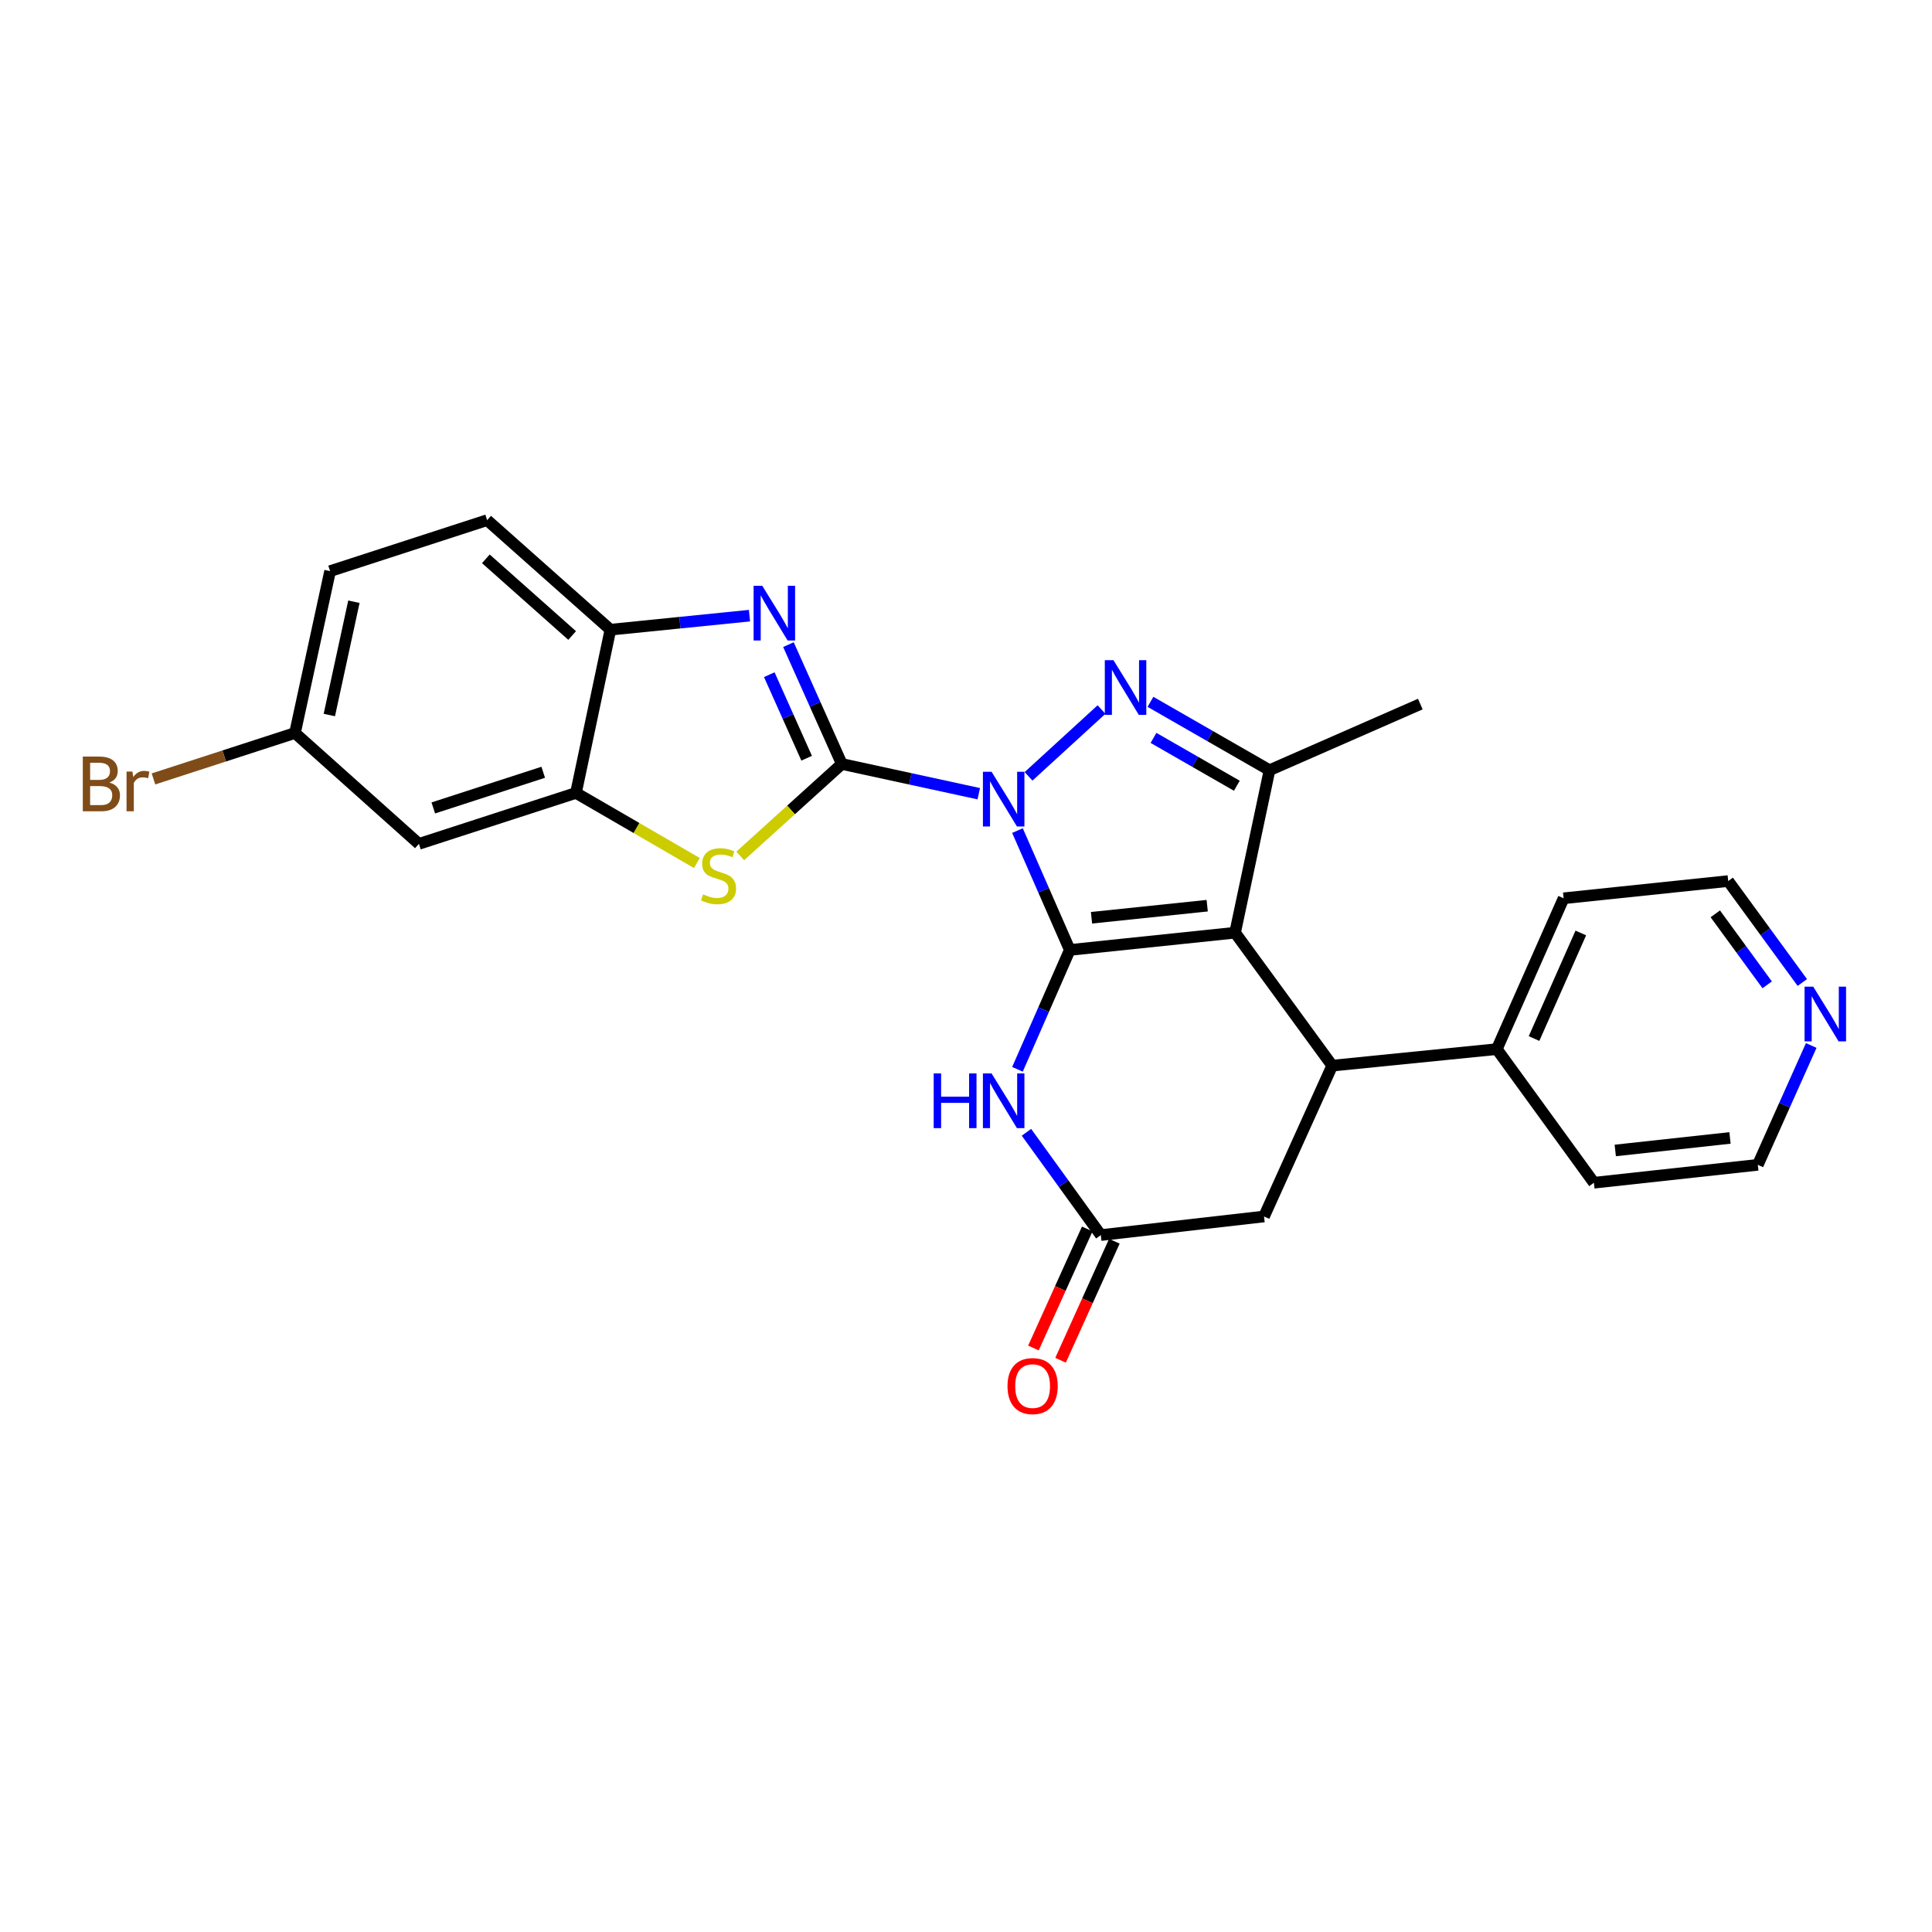 <?xml version='1.0' encoding='iso-8859-1'?>
<svg version='1.1' baseProfile='full'
              xmlns='http://www.w3.org/2000/svg'
                      xmlns:rdkit='http://www.rdkit.org/xml'
                      xmlns:xlink='http://www.w3.org/1999/xlink'
                  xml:space='preserve'
width='1000px' height='1000px' viewBox='0 0 1000 1000'>
<!-- END OF HEADER -->
<rect style='opacity:1.0;fill:#FFFFFF;stroke:none' width='1000' height='1000' x='0' y='0'> </rect>
<path class='bond-0' d='M 526.639,429.909 L 540.182,460.8' style='fill:none;fill-rule:evenodd;stroke:#0000FF;stroke-width:6px;stroke-linecap:butt;stroke-linejoin:miter;stroke-opacity:1' />
<path class='bond-0' d='M 540.182,460.8 L 553.724,491.691' style='fill:none;fill-rule:evenodd;stroke:#000000;stroke-width:6px;stroke-linecap:butt;stroke-linejoin:miter;stroke-opacity:1' />
<path class='bond-1' d='M 506.614,410.822 L 471.169,403.128' style='fill:none;fill-rule:evenodd;stroke:#0000FF;stroke-width:6px;stroke-linecap:butt;stroke-linejoin:miter;stroke-opacity:1' />
<path class='bond-1' d='M 471.169,403.128 L 435.725,395.435' style='fill:none;fill-rule:evenodd;stroke:#000000;stroke-width:6px;stroke-linecap:butt;stroke-linejoin:miter;stroke-opacity:1' />
<path class='bond-3' d='M 532.375,401.83 L 570.145,367.257' style='fill:none;fill-rule:evenodd;stroke:#0000FF;stroke-width:6px;stroke-linecap:butt;stroke-linejoin:miter;stroke-opacity:1' />
<path class='bond-2' d='M 553.724,491.691 L 639.276,482.766' style='fill:none;fill-rule:evenodd;stroke:#000000;stroke-width:6px;stroke-linecap:butt;stroke-linejoin:miter;stroke-opacity:1' />
<path class='bond-2' d='M 564.959,475.033 L 624.845,468.786' style='fill:none;fill-rule:evenodd;stroke:#000000;stroke-width:6px;stroke-linecap:butt;stroke-linejoin:miter;stroke-opacity:1' />
<path class='bond-6' d='M 553.724,491.691 L 540.182,522.582' style='fill:none;fill-rule:evenodd;stroke:#000000;stroke-width:6px;stroke-linecap:butt;stroke-linejoin:miter;stroke-opacity:1' />
<path class='bond-6' d='M 540.182,522.582 L 526.639,553.473' style='fill:none;fill-rule:evenodd;stroke:#0000FF;stroke-width:6px;stroke-linecap:butt;stroke-linejoin:miter;stroke-opacity:1' />
<path class='bond-4' d='M 435.725,395.435 L 421.91,364.547' style='fill:none;fill-rule:evenodd;stroke:#000000;stroke-width:6px;stroke-linecap:butt;stroke-linejoin:miter;stroke-opacity:1' />
<path class='bond-4' d='M 421.91,364.547 L 408.094,333.66' style='fill:none;fill-rule:evenodd;stroke:#0000FF;stroke-width:6px;stroke-linecap:butt;stroke-linejoin:miter;stroke-opacity:1' />
<path class='bond-4' d='M 417.52,392.457 L 407.849,370.836' style='fill:none;fill-rule:evenodd;stroke:#000000;stroke-width:6px;stroke-linecap:butt;stroke-linejoin:miter;stroke-opacity:1' />
<path class='bond-4' d='M 407.849,370.836 L 398.179,349.215' style='fill:none;fill-rule:evenodd;stroke:#0000FF;stroke-width:6px;stroke-linecap:butt;stroke-linejoin:miter;stroke-opacity:1' />
<path class='bond-7' d='M 435.725,395.435 L 409.432,419.231' style='fill:none;fill-rule:evenodd;stroke:#000000;stroke-width:6px;stroke-linecap:butt;stroke-linejoin:miter;stroke-opacity:1' />
<path class='bond-7' d='M 409.432,419.231 L 383.14,443.028' style='fill:none;fill-rule:evenodd;stroke:#CCCC00;stroke-width:6px;stroke-linecap:butt;stroke-linejoin:miter;stroke-opacity:1' />
<path class='bond-8' d='M 639.276,482.766 L 689.548,551.572' style='fill:none;fill-rule:evenodd;stroke:#000000;stroke-width:6px;stroke-linecap:butt;stroke-linejoin:miter;stroke-opacity:1' />
<path class='bond-26' d='M 639.276,482.766 L 657.1,398.652' style='fill:none;fill-rule:evenodd;stroke:#000000;stroke-width:6px;stroke-linecap:butt;stroke-linejoin:miter;stroke-opacity:1' />
<path class='bond-5' d='M 595.475,363.268 L 626.287,380.96' style='fill:none;fill-rule:evenodd;stroke:#0000FF;stroke-width:6px;stroke-linecap:butt;stroke-linejoin:miter;stroke-opacity:1' />
<path class='bond-5' d='M 626.287,380.96 L 657.1,398.652' style='fill:none;fill-rule:evenodd;stroke:#000000;stroke-width:6px;stroke-linecap:butt;stroke-linejoin:miter;stroke-opacity:1' />
<path class='bond-5' d='M 597.049,381.933 L 618.618,394.317' style='fill:none;fill-rule:evenodd;stroke:#0000FF;stroke-width:6px;stroke-linecap:butt;stroke-linejoin:miter;stroke-opacity:1' />
<path class='bond-5' d='M 618.618,394.317 L 640.187,406.702' style='fill:none;fill-rule:evenodd;stroke:#000000;stroke-width:6px;stroke-linecap:butt;stroke-linejoin:miter;stroke-opacity:1' />
<path class='bond-11' d='M 387.932,318.661 L 351.939,322.294' style='fill:none;fill-rule:evenodd;stroke:#0000FF;stroke-width:6px;stroke-linecap:butt;stroke-linejoin:miter;stroke-opacity:1' />
<path class='bond-11' d='M 351.939,322.294 L 315.946,325.927' style='fill:none;fill-rule:evenodd;stroke:#000000;stroke-width:6px;stroke-linecap:butt;stroke-linejoin:miter;stroke-opacity:1' />
<path class='bond-19' d='M 657.1,398.652 L 735.156,364.425' style='fill:none;fill-rule:evenodd;stroke:#000000;stroke-width:6px;stroke-linecap:butt;stroke-linejoin:miter;stroke-opacity:1' />
<path class='bond-10' d='M 531.29,586.069 L 550.533,612.675' style='fill:none;fill-rule:evenodd;stroke:#0000FF;stroke-width:6px;stroke-linecap:butt;stroke-linejoin:miter;stroke-opacity:1' />
<path class='bond-10' d='M 550.533,612.675 L 569.777,639.28' style='fill:none;fill-rule:evenodd;stroke:#000000;stroke-width:6px;stroke-linecap:butt;stroke-linejoin:miter;stroke-opacity:1' />
<path class='bond-9' d='M 360.695,446.694 L 329.409,428.556' style='fill:none;fill-rule:evenodd;stroke:#CCCC00;stroke-width:6px;stroke-linecap:butt;stroke-linejoin:miter;stroke-opacity:1' />
<path class='bond-9' d='M 329.409,428.556 L 298.122,410.418' style='fill:none;fill-rule:evenodd;stroke:#000000;stroke-width:6px;stroke-linecap:butt;stroke-linejoin:miter;stroke-opacity:1' />
<path class='bond-14' d='M 689.548,551.572 L 774.749,543.024' style='fill:none;fill-rule:evenodd;stroke:#000000;stroke-width:6px;stroke-linecap:butt;stroke-linejoin:miter;stroke-opacity:1' />
<path class='bond-28' d='M 689.548,551.572 L 654.259,629.645' style='fill:none;fill-rule:evenodd;stroke:#000000;stroke-width:6px;stroke-linecap:butt;stroke-linejoin:miter;stroke-opacity:1' />
<path class='bond-13' d='M 298.122,410.418 L 216.831,436.79' style='fill:none;fill-rule:evenodd;stroke:#000000;stroke-width:6px;stroke-linecap:butt;stroke-linejoin:miter;stroke-opacity:1' />
<path class='bond-13' d='M 281.175,399.723 L 224.272,418.184' style='fill:none;fill-rule:evenodd;stroke:#000000;stroke-width:6px;stroke-linecap:butt;stroke-linejoin:miter;stroke-opacity:1' />
<path class='bond-27' d='M 298.122,410.418 L 315.946,325.927' style='fill:none;fill-rule:evenodd;stroke:#000000;stroke-width:6px;stroke-linecap:butt;stroke-linejoin:miter;stroke-opacity:1' />
<path class='bond-12' d='M 569.777,639.28 L 654.259,629.645' style='fill:none;fill-rule:evenodd;stroke:#000000;stroke-width:6px;stroke-linecap:butt;stroke-linejoin:miter;stroke-opacity:1' />
<path class='bond-15' d='M 562.76,636.108 L 548.832,666.913' style='fill:none;fill-rule:evenodd;stroke:#000000;stroke-width:6px;stroke-linecap:butt;stroke-linejoin:miter;stroke-opacity:1' />
<path class='bond-15' d='M 548.832,666.913 L 534.905,697.719' style='fill:none;fill-rule:evenodd;stroke:#FF0000;stroke-width:6px;stroke-linecap:butt;stroke-linejoin:miter;stroke-opacity:1' />
<path class='bond-15' d='M 576.794,642.453 L 562.867,673.258' style='fill:none;fill-rule:evenodd;stroke:#000000;stroke-width:6px;stroke-linecap:butt;stroke-linejoin:miter;stroke-opacity:1' />
<path class='bond-15' d='M 562.867,673.258 L 548.94,704.064' style='fill:none;fill-rule:evenodd;stroke:#FF0000;stroke-width:6px;stroke-linecap:butt;stroke-linejoin:miter;stroke-opacity:1' />
<path class='bond-17' d='M 315.946,325.927 L 252.137,269.229' style='fill:none;fill-rule:evenodd;stroke:#000000;stroke-width:6px;stroke-linecap:butt;stroke-linejoin:miter;stroke-opacity:1' />
<path class='bond-17' d='M 296.144,328.936 L 251.478,289.248' style='fill:none;fill-rule:evenodd;stroke:#000000;stroke-width:6px;stroke-linecap:butt;stroke-linejoin:miter;stroke-opacity:1' />
<path class='bond-18' d='M 216.831,436.79 L 152.68,379.399' style='fill:none;fill-rule:evenodd;stroke:#000000;stroke-width:6px;stroke-linecap:butt;stroke-linejoin:miter;stroke-opacity:1' />
<path class='bond-24' d='M 774.749,543.024 L 825.003,612.181' style='fill:none;fill-rule:evenodd;stroke:#000000;stroke-width:6px;stroke-linecap:butt;stroke-linejoin:miter;stroke-opacity:1' />
<path class='bond-25' d='M 774.749,543.024 L 809.327,464.951' style='fill:none;fill-rule:evenodd;stroke:#000000;stroke-width:6px;stroke-linecap:butt;stroke-linejoin:miter;stroke-opacity:1' />
<path class='bond-25' d='M 794.018,537.55 L 818.223,482.899' style='fill:none;fill-rule:evenodd;stroke:#000000;stroke-width:6px;stroke-linecap:butt;stroke-linejoin:miter;stroke-opacity:1' />
<path class='bond-16' d='M 932.882,508.55 L 913.701,482.292' style='fill:none;fill-rule:evenodd;stroke:#0000FF;stroke-width:6px;stroke-linecap:butt;stroke-linejoin:miter;stroke-opacity:1' />
<path class='bond-16' d='M 913.701,482.292 L 894.519,456.035' style='fill:none;fill-rule:evenodd;stroke:#000000;stroke-width:6px;stroke-linecap:butt;stroke-linejoin:miter;stroke-opacity:1' />
<path class='bond-16' d='M 914.691,509.758 L 901.263,491.378' style='fill:none;fill-rule:evenodd;stroke:#0000FF;stroke-width:6px;stroke-linecap:butt;stroke-linejoin:miter;stroke-opacity:1' />
<path class='bond-16' d='M 901.263,491.378 L 887.836,472.998' style='fill:none;fill-rule:evenodd;stroke:#000000;stroke-width:6px;stroke-linecap:butt;stroke-linejoin:miter;stroke-opacity:1' />
<path class='bond-30' d='M 937.489,541.139 L 923.667,572.026' style='fill:none;fill-rule:evenodd;stroke:#0000FF;stroke-width:6px;stroke-linecap:butt;stroke-linejoin:miter;stroke-opacity:1' />
<path class='bond-30' d='M 923.667,572.026 L 909.845,602.914' style='fill:none;fill-rule:evenodd;stroke:#000000;stroke-width:6px;stroke-linecap:butt;stroke-linejoin:miter;stroke-opacity:1' />
<path class='bond-20' d='M 252.137,269.229 L 170.855,295.619' style='fill:none;fill-rule:evenodd;stroke:#000000;stroke-width:6px;stroke-linecap:butt;stroke-linejoin:miter;stroke-opacity:1' />
<path class='bond-21' d='M 152.68,379.399 L 116.058,391.282' style='fill:none;fill-rule:evenodd;stroke:#000000;stroke-width:6px;stroke-linecap:butt;stroke-linejoin:miter;stroke-opacity:1' />
<path class='bond-21' d='M 116.058,391.282 L 79.435,403.164' style='fill:none;fill-rule:evenodd;stroke:#7F4C19;stroke-width:6px;stroke-linecap:butt;stroke-linejoin:miter;stroke-opacity:1' />
<path class='bond-29' d='M 152.68,379.399 L 170.855,295.619' style='fill:none;fill-rule:evenodd;stroke:#000000;stroke-width:6px;stroke-linecap:butt;stroke-linejoin:miter;stroke-opacity:1' />
<path class='bond-29' d='M 170.459,370.097 L 183.181,311.451' style='fill:none;fill-rule:evenodd;stroke:#000000;stroke-width:6px;stroke-linecap:butt;stroke-linejoin:miter;stroke-opacity:1' />
<path class='bond-22' d='M 909.845,602.914 L 825.003,612.181' style='fill:none;fill-rule:evenodd;stroke:#000000;stroke-width:6px;stroke-linecap:butt;stroke-linejoin:miter;stroke-opacity:1' />
<path class='bond-22' d='M 895.446,588.992 L 836.057,595.479' style='fill:none;fill-rule:evenodd;stroke:#000000;stroke-width:6px;stroke-linecap:butt;stroke-linejoin:miter;stroke-opacity:1' />
<path class='bond-23' d='M 894.519,456.035 L 809.327,464.951' style='fill:none;fill-rule:evenodd;stroke:#000000;stroke-width:6px;stroke-linecap:butt;stroke-linejoin:miter;stroke-opacity:1' />
<path  class='atom-0' d='M 513.237 399.458
L 522.517 414.458
Q 523.437 415.938, 524.917 418.618
Q 526.397 421.298, 526.477 421.458
L 526.477 399.458
L 530.237 399.458
L 530.237 427.778
L 526.357 427.778
L 516.397 411.378
Q 515.237 409.458, 513.997 407.258
Q 512.797 405.058, 512.437 404.378
L 512.437 427.778
L 508.757 427.778
L 508.757 399.458
L 513.237 399.458
' fill='#0000FF'/>
<path  class='atom-4' d='M 576.327 341.708
L 585.607 356.708
Q 586.527 358.188, 588.007 360.868
Q 589.487 363.548, 589.567 363.708
L 589.567 341.708
L 593.327 341.708
L 593.327 370.028
L 589.447 370.028
L 579.487 353.628
Q 578.327 351.708, 577.087 349.508
Q 575.887 347.308, 575.527 346.628
L 575.527 370.028
L 571.847 370.028
L 571.847 341.708
L 576.327 341.708
' fill='#0000FF'/>
<path  class='atom-5' d='M 394.544 303.202
L 403.824 318.202
Q 404.744 319.682, 406.224 322.362
Q 407.704 325.042, 407.784 325.202
L 407.784 303.202
L 411.544 303.202
L 411.544 331.522
L 407.664 331.522
L 397.704 315.122
Q 396.544 313.202, 395.304 311.002
Q 394.104 308.802, 393.744 308.122
L 393.744 331.522
L 390.064 331.522
L 390.064 303.202
L 394.544 303.202
' fill='#0000FF'/>
<path  class='atom-7' d='M 483.277 555.604
L 487.117 555.604
L 487.117 567.644
L 501.597 567.644
L 501.597 555.604
L 505.437 555.604
L 505.437 583.924
L 501.597 583.924
L 501.597 570.844
L 487.117 570.844
L 487.117 583.924
L 483.277 583.924
L 483.277 555.604
' fill='#0000FF'/>
<path  class='atom-7' d='M 513.237 555.604
L 522.517 570.604
Q 523.437 572.084, 524.917 574.764
Q 526.397 577.444, 526.477 577.604
L 526.477 555.604
L 530.237 555.604
L 530.237 583.924
L 526.357 583.924
L 516.397 567.524
Q 515.237 565.604, 513.997 563.404
Q 512.797 561.204, 512.437 560.524
L 512.437 583.924
L 508.757 583.924
L 508.757 555.604
L 513.237 555.604
' fill='#0000FF'/>
<path  class='atom-8' d='M 363.908 462.914
Q 364.228 463.034, 365.548 463.594
Q 366.868 464.154, 368.308 464.514
Q 369.788 464.834, 371.228 464.834
Q 373.908 464.834, 375.468 463.554
Q 377.028 462.234, 377.028 459.954
Q 377.028 458.394, 376.228 457.434
Q 375.468 456.474, 374.268 455.954
Q 373.068 455.434, 371.068 454.834
Q 368.548 454.074, 367.028 453.354
Q 365.548 452.634, 364.468 451.114
Q 363.428 449.594, 363.428 447.034
Q 363.428 443.474, 365.828 441.274
Q 368.268 439.074, 373.068 439.074
Q 376.348 439.074, 380.068 440.634
L 379.148 443.714
Q 375.748 442.314, 373.188 442.314
Q 370.428 442.314, 368.908 443.474
Q 367.388 444.594, 367.428 446.554
Q 367.428 448.074, 368.188 448.994
Q 368.988 449.914, 370.108 450.434
Q 371.268 450.954, 373.188 451.554
Q 375.748 452.354, 377.268 453.154
Q 378.788 453.954, 379.868 455.594
Q 380.988 457.194, 380.988 459.954
Q 380.988 463.874, 378.348 465.994
Q 375.748 468.074, 371.388 468.074
Q 368.868 468.074, 366.948 467.514
Q 365.068 466.994, 362.828 466.074
L 363.908 462.914
' fill='#CCCC00'/>
<path  class='atom-16' d='M 521.48 717.433
Q 521.48 710.633, 524.84 706.833
Q 528.2 703.033, 534.48 703.033
Q 540.76 703.033, 544.12 706.833
Q 547.48 710.633, 547.48 717.433
Q 547.48 724.313, 544.08 728.233
Q 540.68 732.113, 534.48 732.113
Q 528.24 732.113, 524.84 728.233
Q 521.48 724.353, 521.48 717.433
M 534.48 728.913
Q 538.8 728.913, 541.12 726.033
Q 543.48 723.113, 543.48 717.433
Q 543.48 711.873, 541.12 709.073
Q 538.8 706.233, 534.48 706.233
Q 530.16 706.233, 527.8 709.033
Q 525.48 711.833, 525.48 717.433
Q 525.48 723.153, 527.8 726.033
Q 530.16 728.913, 534.48 728.913
' fill='#FF0000'/>
<path  class='atom-17' d='M 938.522 510.681
L 947.802 525.681
Q 948.722 527.161, 950.202 529.841
Q 951.682 532.521, 951.762 532.681
L 951.762 510.681
L 955.522 510.681
L 955.522 539.001
L 951.642 539.001
L 941.682 522.601
Q 940.522 520.681, 939.282 518.481
Q 938.082 516.281, 937.722 515.601
L 937.722 539.001
L 934.042 539.001
L 934.042 510.681
L 938.522 510.681
' fill='#0000FF'/>
<path  class='atom-22' d='M 56.618 405.052
Q 59.339 405.812, 60.699 407.492
Q 62.099 409.132, 62.099 411.572
Q 62.099 415.492, 59.578 417.732
Q 57.099 419.932, 52.379 419.932
L 42.858 419.932
L 42.858 391.612
L 51.218 391.612
Q 56.059 391.612, 58.498 393.572
Q 60.938 395.532, 60.938 399.132
Q 60.938 403.412, 56.618 405.052
M 46.658 394.812
L 46.658 403.692
L 51.218 403.692
Q 54.019 403.692, 55.459 402.572
Q 56.938 401.412, 56.938 399.132
Q 56.938 394.812, 51.218 394.812
L 46.658 394.812
M 52.379 416.732
Q 55.139 416.732, 56.618 415.412
Q 58.099 414.092, 58.099 411.572
Q 58.099 409.252, 56.459 408.092
Q 54.858 406.892, 51.779 406.892
L 46.658 406.892
L 46.658 416.732
L 52.379 416.732
' fill='#7F4C19'/>
<path  class='atom-22' d='M 68.538 399.372
L 68.978 402.212
Q 71.138 399.012, 74.659 399.012
Q 75.778 399.012, 77.299 399.412
L 76.698 402.772
Q 74.978 402.372, 74.019 402.372
Q 72.338 402.372, 71.219 403.052
Q 70.138 403.692, 69.258 405.252
L 69.258 419.932
L 65.499 419.932
L 65.499 399.372
L 68.538 399.372
' fill='#7F4C19'/>
</svg>
